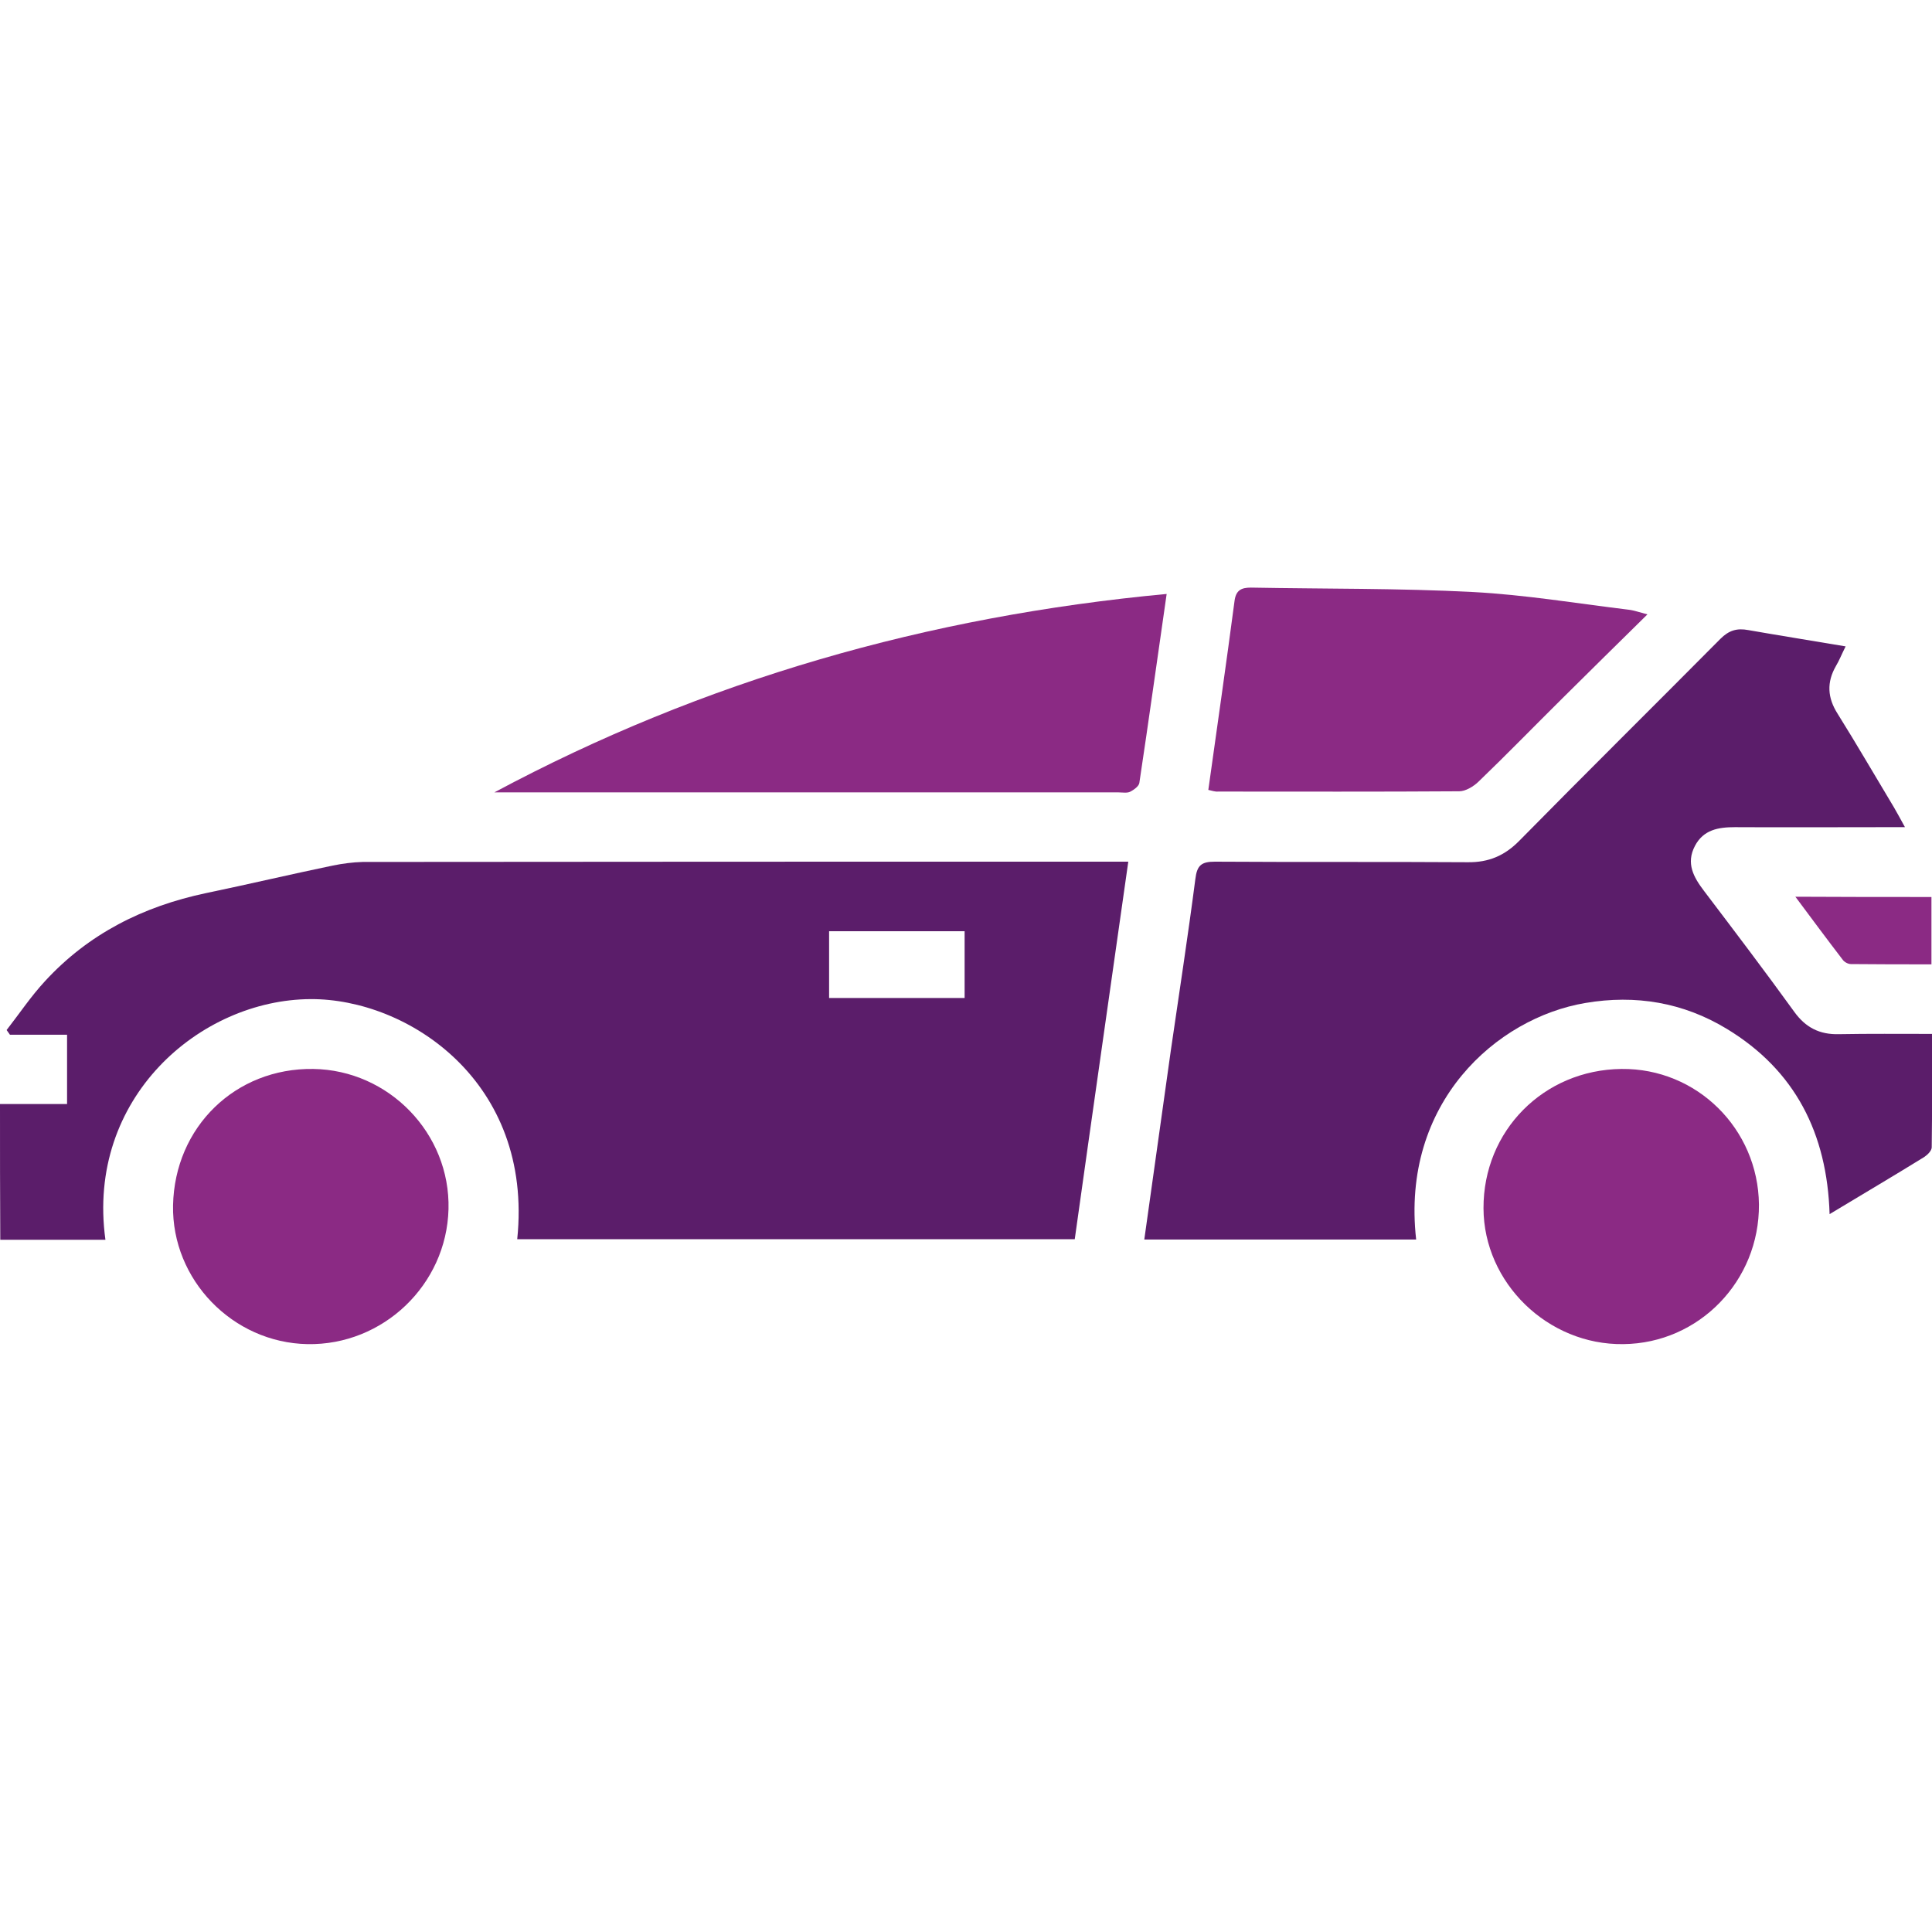 <?xml version="1.0" encoding="utf-8"?>
<!-- Generator: Adobe Illustrator 27.3.1, SVG Export Plug-In . SVG Version: 6.00 Build 0)  -->
<svg version="1.1" id="Layer_1" xmlns="http://www.w3.org/2000/svg" xmlns:xlink="http://www.w3.org/1999/xlink" x="0px" y="0px"
	 viewBox="0 0 70 70" style="enable-background:new 0 0 70 70;" xml:space="preserve">
<style type="text/css">
	.st0{fill:#5B1D6A;}
	.st1{fill:#8B2A84;}
</style>
<g>
	<path class="st0" d="M0,40c0.79,0,1.59,0,2.43,0c0-0.86,0-1.65,0-2.51c-0.68,0-1.38,0-2.07,0c-0.04-0.06-0.08-0.11-0.12-0.17
		c0.46-0.59,0.88-1.22,1.39-1.77c1.58-1.72,3.56-2.71,5.83-3.19c1.54-0.32,3.06-0.68,4.6-1c0.35-0.07,0.72-0.12,1.08-0.13
		c9-0.01,18-0.01,27-0.01c0.22,0,0.45,0,0.74,0c-0.65,4.59-1.3,9.11-1.94,13.68c-6.75,0-13.48,0-20.2,0
		c0.59-5.72-3.97-8.72-7.49-8.7c-4,0.02-8.14,3.58-7.43,8.72c-1.27,0-2.54,0-3.81,0C0,43.28,0,41.64,0,40z M30.04,33.74
		c0,0.82,0,1.6,0,2.42c1.66,0,3.28,0,4.91,0c0-0.84,0-1.63,0-2.42C33.28,33.74,31.68,33.74,30.04,33.74z"/>
	<path class="st0" d="M66.87,23.42c-0.15,0.3-0.23,0.51-0.35,0.71c-0.34,0.59-0.31,1.15,0.06,1.73c0.7,1.12,1.36,2.26,2.04,3.39
		c0.11,0.19,0.22,0.39,0.4,0.72c-0.36,0-0.59,0-0.83,0c-1.78,0-3.55,0.01-5.33,0c-0.6,0-1.14,0.09-1.45,0.68
		c-0.33,0.63-0.05,1.13,0.33,1.63c1.1,1.45,2.2,2.9,3.27,4.38c0.41,0.57,0.92,0.83,1.62,0.81c1.09-0.02,2.18-0.01,3.37-0.01
		c0,1.41,0.01,2.76-0.01,4.11c0,0.12-0.15,0.27-0.27,0.35c-1.1,0.68-2.22,1.34-3.43,2.07c-0.09-2.93-1.25-5.21-3.72-6.71
		c-1.58-0.96-3.31-1.25-5.13-0.94c-3.21,0.54-6.69,3.61-6.13,8.57c-3.27,0-6.54,0-9.85,0c0.32-2.3,0.64-4.57,0.96-6.84
		c0.3-2.07,0.62-4.14,0.89-6.22c0.06-0.5,0.22-0.63,0.71-0.63c3.05,0.02,6.1,0,9.16,0.02c0.76,0.01,1.34-0.24,1.87-0.78
		c2.41-2.45,4.86-4.87,7.28-7.31c0.31-0.31,0.6-0.4,1.02-0.32C64.49,23.03,65.63,23.21,66.87,23.42z"/>
	<path class="st1" d="M42.27,21.52c-0.34,2.35-0.65,4.6-0.99,6.85c-0.02,0.12-0.2,0.25-0.34,0.32c-0.11,0.05-0.27,0.02-0.41,0.02
		c-7.34,0-14.67,0-22.01,0c-0.2,0-0.4,0-0.61,0C25.51,24.64,33.61,22.33,42.27,21.52z"/>
	<path class="st1" d="M43.78,28.62c0.32-2.3,0.65-4.57,0.95-6.85c0.05-0.38,0.24-0.48,0.59-0.48c2.69,0.05,5.37,0.02,8.05,0.16
		c1.88,0.1,3.75,0.41,5.63,0.64c0.19,0.02,0.38,0.09,0.69,0.17c-1.08,1.06-2.08,2.05-3.08,3.04c-1.02,1.01-2.02,2.04-3.05,3.03
		c-0.18,0.17-0.46,0.34-0.69,0.34c-2.91,0.02-5.83,0.01-8.74,0.01C44.03,28.69,43.92,28.65,43.78,28.62z"/>
	<path class="st1" d="M6.27,43.67c0.06-2.84,2.26-4.98,5.08-4.94c2.74,0.04,4.97,2.34,4.9,5.08c-0.07,2.74-2.37,4.94-5.11,4.89
		C8.43,48.65,6.22,46.37,6.27,43.67z"/>
	<path class="st1" d="M58.75,38.73c2.73-0.03,4.95,2.17,4.98,4.91c0.02,2.77-2.17,5.03-4.91,5.06c-2.74,0.04-5.06-2.22-5.07-4.92
		C53.74,40.97,55.93,38.76,58.75,38.73z"/>
	<path class="st1" d="M69.98,32.5c0,0.82,0,1.58,0,2.44c-0.98,0-1.95,0-2.92-0.01c-0.1,0-0.23-0.07-0.29-0.15
		c-0.56-0.73-1.11-1.47-1.72-2.29C66.74,32.5,68.32,32.5,69.98,32.5z"/>
</g>
</svg>
